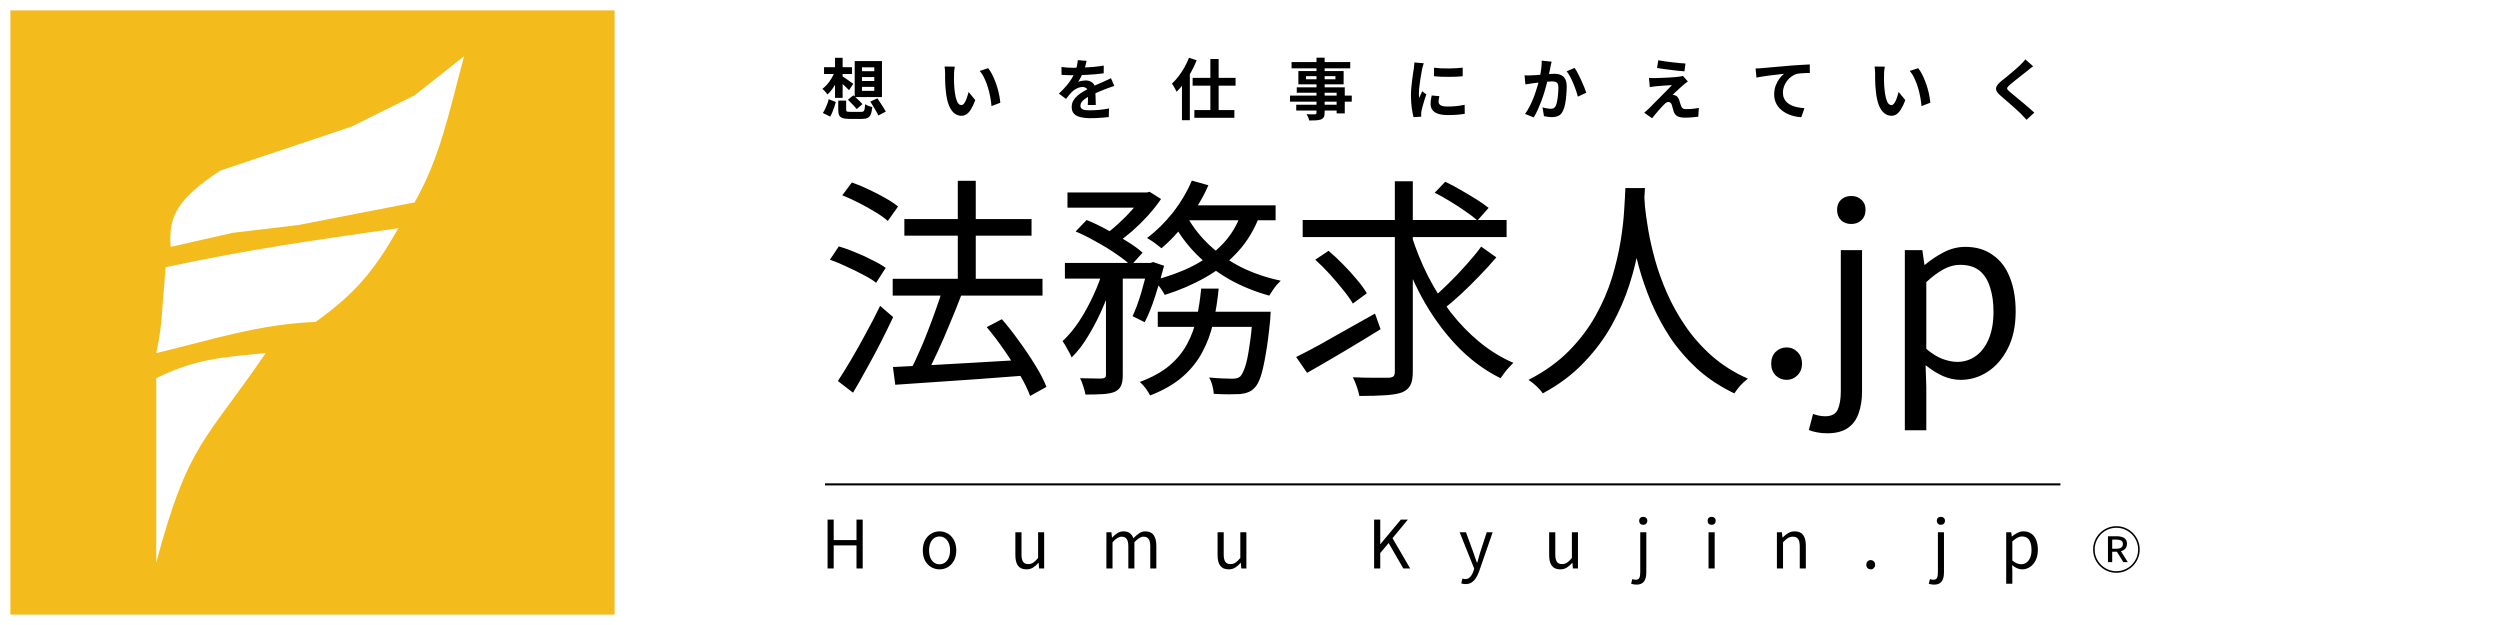 <svg width="1920" height="480" viewBox="0 0 1920 480" fill="none" xmlns="http://www.w3.org/2000/svg">
<rect width="1920" height="480" fill="white"/>
<path d="M635.571 436.6V399.07H640.282V414.789H657.792V399.07H662.554V436.6H657.792V418.885H640.282V436.6H635.571ZM721.564 437.266C719.311 437.266 717.194 436.702 715.215 435.576C713.235 434.415 711.648 432.76 710.453 430.61C709.293 428.425 708.712 425.797 708.712 422.725C708.712 419.619 709.293 416.99 710.453 414.84C711.648 412.655 713.235 410.983 715.215 409.822C717.194 408.662 719.311 408.082 721.564 408.082C723.27 408.082 724.892 408.406 726.428 409.054C727.998 409.703 729.38 410.659 730.575 411.922C731.769 413.185 732.708 414.721 733.391 416.53C734.073 418.339 734.415 420.404 734.415 422.725C734.415 425.797 733.817 428.425 732.623 430.61C731.428 432.76 729.858 434.415 727.912 435.576C725.967 436.702 723.85 437.266 721.564 437.266ZM721.564 433.374C723.168 433.374 724.567 432.931 725.762 432.043C726.991 431.156 727.946 429.91 728.629 428.306C729.312 426.701 729.653 424.841 729.653 422.725C729.653 420.574 729.312 418.697 728.629 417.093C727.946 415.489 726.991 414.243 725.762 413.355C724.567 412.468 723.168 412.024 721.564 412.024C719.959 412.024 718.543 412.468 717.314 413.355C716.119 414.243 715.181 415.489 714.498 417.093C713.849 418.697 713.525 420.574 713.525 422.725C713.525 424.841 713.849 426.701 714.498 428.306C715.181 429.91 716.119 431.156 717.314 432.043C718.543 432.931 719.959 433.374 721.564 433.374ZM788.351 437.266C785.416 437.266 783.248 436.344 781.849 434.501C780.483 432.658 779.801 429.961 779.801 426.411V408.798H784.511V425.848C784.511 428.408 784.921 430.285 785.74 431.48C786.559 432.641 787.89 433.221 789.734 433.221C791.167 433.221 792.447 432.845 793.574 432.094C794.7 431.343 795.929 430.149 797.26 428.51V408.798H801.919V436.6H798.028L797.67 432.248H797.516C796.219 433.75 794.836 434.962 793.369 435.883C791.935 436.805 790.263 437.266 788.351 437.266ZM849.71 436.6V408.798H853.55L854.011 412.843H854.114C855.342 411.512 856.674 410.386 858.107 409.464C859.575 408.542 861.128 408.082 862.766 408.082C864.917 408.082 866.589 408.559 867.784 409.515C868.979 410.471 869.866 411.768 870.446 413.406C871.914 411.836 873.382 410.556 874.85 409.566C876.351 408.577 877.956 408.082 879.662 408.082C882.495 408.082 884.595 409.02 885.96 410.898C887.359 412.741 888.059 415.437 888.059 418.987V436.6H883.4V419.602C883.4 416.973 882.973 415.079 882.12 413.918C881.301 412.758 880.004 412.178 878.229 412.178C877.171 412.178 876.061 412.536 874.901 413.253C873.774 413.935 872.546 414.994 871.214 416.427V436.6H866.555V419.602C866.555 416.973 866.128 415.079 865.275 413.918C864.456 412.758 863.159 412.178 861.384 412.178C860.326 412.178 859.216 412.536 858.056 413.253C856.895 413.935 855.684 414.994 854.421 416.427V436.6H849.71ZM943.651 437.266C940.716 437.266 938.548 436.344 937.149 434.501C935.783 432.658 935.101 429.961 935.101 426.411V408.798H939.811V425.848C939.811 428.408 940.221 430.285 941.04 431.48C941.859 432.641 943.19 433.221 945.034 433.221C946.467 433.221 947.747 432.845 948.874 432.094C950 431.343 951.229 430.149 952.56 428.51V408.798H957.219V436.6H953.328L952.97 432.248H952.816C951.519 433.75 950.136 434.962 948.669 435.883C947.235 436.805 945.563 437.266 943.651 437.266ZM1055.32 436.6V399.07H1060.03V417.912H1060.13L1075.85 399.07H1081.23L1069.45 413.304L1083.02 436.6H1077.75L1066.48 417.042L1060.03 424.722V436.6H1055.32ZM1125.52 448.581C1124.87 448.581 1124.28 448.53 1123.73 448.427C1123.18 448.325 1122.69 448.188 1122.24 448.018L1123.17 444.28C1123.44 444.382 1123.76 444.485 1124.14 444.587C1124.51 444.69 1124.91 444.741 1125.32 444.741C1126.89 444.741 1128.17 444.161 1129.16 443C1130.18 441.874 1130.98 440.457 1131.56 438.75L1132.18 436.651L1121.02 408.798H1125.88L1131.51 424.21C1131.96 425.438 1132.4 426.735 1132.84 428.101C1133.32 429.466 1133.8 430.797 1134.28 432.094H1134.53C1134.91 430.797 1135.28 429.483 1135.66 428.152C1136.07 426.787 1136.44 425.473 1136.79 424.21L1141.8 408.798H1146.36L1135.91 438.955C1135.27 440.764 1134.48 442.386 1133.56 443.819C1132.64 445.287 1131.53 446.447 1130.23 447.301C1128.93 448.154 1127.36 448.581 1125.52 448.581ZM1198.3 437.266C1195.37 437.266 1193.2 436.344 1191.8 434.501C1190.43 432.658 1189.75 429.961 1189.75 426.411V408.798H1194.46V425.848C1194.46 428.408 1194.87 430.285 1195.69 431.48C1196.51 432.641 1197.84 433.221 1199.68 433.221C1201.12 433.221 1202.4 432.845 1203.52 432.094C1204.65 431.343 1205.88 430.149 1207.21 428.51V408.798H1211.87V436.6H1207.98L1207.62 432.248H1207.47C1206.17 433.75 1204.79 434.962 1203.32 435.883C1201.89 436.805 1200.21 437.266 1198.3 437.266ZM1256.74 448.99C1255.92 448.99 1255.17 448.922 1254.49 448.786C1253.77 448.649 1253.18 448.478 1252.7 448.274L1253.62 444.741C1253.96 444.877 1254.37 444.997 1254.85 445.099C1255.33 445.202 1255.8 445.253 1256.28 445.253C1257.68 445.253 1258.6 444.758 1259.05 443.768C1259.49 442.778 1259.71 441.447 1259.71 439.774V408.798H1264.37V439.774C1264.37 441.652 1264.11 443.273 1263.6 444.638C1263.12 446.038 1262.32 447.113 1261.2 447.864C1260.07 448.615 1258.59 448.99 1256.74 448.99ZM1262.02 403.064C1261.09 403.064 1260.34 402.791 1259.76 402.245C1259.18 401.665 1258.89 400.897 1258.89 399.941C1258.89 399.019 1259.18 398.285 1259.76 397.739C1260.34 397.193 1261.09 396.92 1262.02 396.92C1262.9 396.92 1263.64 397.193 1264.22 397.739C1264.83 398.285 1265.14 399.019 1265.14 399.941C1265.14 400.897 1264.83 401.665 1264.22 402.245C1263.64 402.791 1262.9 403.064 1262.02 403.064ZM1312.16 436.6V408.798H1316.87V436.6H1312.16ZM1314.52 403.064C1313.59 403.064 1312.84 402.791 1312.26 402.245C1311.72 401.665 1311.44 400.897 1311.44 399.941C1311.44 399.019 1311.72 398.285 1312.26 397.739C1312.84 397.193 1313.59 396.92 1314.52 396.92C1315.44 396.92 1316.19 397.193 1316.77 397.739C1317.35 398.285 1317.64 399.019 1317.64 399.941C1317.64 400.897 1317.35 401.665 1316.77 402.245C1316.19 402.791 1315.44 403.064 1314.52 403.064ZM1364.66 436.6V408.798H1368.5L1368.96 412.843H1369.06C1370.39 411.512 1371.79 410.386 1373.26 409.464C1374.76 408.542 1376.47 408.082 1378.38 408.082C1381.32 408.082 1383.47 409.02 1384.83 410.898C1386.2 412.741 1386.88 415.437 1386.88 418.987V436.6H1382.22V419.602C1382.22 416.973 1381.8 415.079 1380.94 413.918C1380.12 412.758 1378.79 412.178 1376.95 412.178C1375.51 412.178 1374.23 412.536 1373.11 413.253C1371.98 413.97 1370.74 415.028 1369.37 416.427V436.6H1364.66ZM1436.72 437.266C1435.8 437.266 1434.99 436.941 1434.31 436.293C1433.66 435.61 1433.34 434.757 1433.34 433.733C1433.34 432.641 1433.66 431.77 1434.31 431.122C1434.99 430.473 1435.8 430.149 1436.72 430.149C1437.64 430.149 1438.42 430.473 1439.07 431.122C1439.75 431.77 1440.1 432.641 1440.1 433.733C1440.1 434.757 1439.75 435.61 1439.07 436.293C1438.42 436.941 1437.64 437.266 1436.72 437.266ZM1485.34 448.99C1484.52 448.99 1483.77 448.922 1483.09 448.786C1482.37 448.649 1481.77 448.478 1481.3 448.274L1482.22 444.741C1482.56 444.877 1482.97 444.997 1483.45 445.099C1483.93 445.202 1484.4 445.253 1484.88 445.253C1486.28 445.253 1487.2 444.758 1487.65 443.768C1488.09 442.778 1488.31 441.447 1488.31 439.774V408.798H1492.97V439.774C1492.97 441.652 1492.71 443.273 1492.2 444.638C1491.72 446.038 1490.92 447.113 1489.8 447.864C1488.67 448.615 1487.19 448.99 1485.34 448.99ZM1490.62 403.064C1489.69 403.064 1488.94 402.791 1488.36 402.245C1487.78 401.665 1487.49 400.897 1487.49 399.941C1487.49 399.019 1487.78 398.285 1488.36 397.739C1488.94 397.193 1489.69 396.92 1490.62 396.92C1491.5 396.92 1492.24 397.193 1492.82 397.739C1493.43 398.285 1493.74 399.019 1493.74 399.941C1493.74 400.897 1493.43 401.665 1492.82 402.245C1492.24 402.791 1491.5 403.064 1490.62 403.064ZM1540.76 448.325V408.798H1544.6L1545.06 412.024H1545.16C1546.43 410.966 1547.81 410.044 1549.31 409.259C1550.85 408.474 1552.42 408.082 1554.02 408.082C1556.41 408.082 1558.42 408.679 1560.06 409.874C1561.74 411.034 1562.98 412.673 1563.8 414.789C1564.65 416.905 1565.08 419.397 1565.08 422.264C1565.08 425.438 1564.5 428.152 1563.34 430.405C1562.21 432.623 1560.73 434.33 1558.89 435.525C1557.08 436.685 1555.11 437.266 1553 437.266C1551.73 437.266 1550.45 436.993 1549.16 436.446C1547.86 435.866 1546.58 435.064 1545.32 434.04L1545.47 438.904V448.325H1540.76ZM1552.23 433.323C1553.77 433.323 1555.13 432.897 1556.33 432.043C1557.55 431.156 1558.51 429.893 1559.19 428.254C1559.87 426.582 1560.22 424.602 1560.22 422.315C1560.22 420.267 1559.96 418.475 1559.45 416.939C1558.97 415.369 1558.2 414.157 1557.14 413.304C1556.09 412.451 1554.65 412.024 1552.84 412.024C1551.68 412.024 1550.49 412.348 1549.26 412.997C1548.06 413.645 1546.8 414.584 1545.47 415.813V430.456C1546.7 431.514 1547.91 432.265 1549.11 432.709C1550.3 433.118 1551.34 433.323 1552.23 433.323ZM1625.4 439.902C1622.94 439.902 1620.63 439.442 1618.45 438.52C1616.3 437.598 1614.39 436.318 1612.73 434.68C1611.09 433.016 1609.81 431.109 1608.89 428.958C1607.97 426.782 1607.51 424.466 1607.51 422.008C1607.51 419.55 1607.97 417.246 1608.89 415.096C1609.81 412.92 1611.09 411.013 1612.73 409.374C1614.39 407.71 1616.3 406.418 1618.45 405.496C1620.63 404.574 1622.94 404.114 1625.4 404.114C1627.86 404.114 1630.16 404.574 1632.31 405.496C1634.49 406.418 1636.4 407.71 1638.03 409.374C1639.7 411.013 1640.99 412.92 1641.91 415.096C1642.83 417.246 1643.29 419.55 1643.29 422.008C1643.29 424.491 1642.82 426.821 1641.87 428.997C1640.95 431.147 1639.66 433.042 1638 434.68C1636.36 436.318 1634.46 437.598 1632.31 438.52C1630.16 439.442 1627.86 439.902 1625.4 439.902ZM1625.4 438.674C1627.7 438.674 1629.85 438.238 1631.85 437.368C1633.87 436.523 1635.65 435.333 1637.19 433.797C1638.72 432.261 1639.92 430.494 1640.76 428.498C1641.63 426.475 1642.07 424.312 1642.07 422.008C1642.07 419.704 1641.63 417.554 1640.76 415.557C1639.92 413.534 1638.72 411.755 1637.19 410.219C1635.65 408.683 1633.87 407.493 1631.85 406.648C1629.85 405.778 1627.7 405.342 1625.4 405.342C1623.07 405.342 1620.89 405.778 1618.87 406.648C1616.88 407.518 1615.11 408.722 1613.57 410.258C1612.06 411.794 1610.87 413.573 1610 415.595C1609.16 417.592 1608.73 419.73 1608.73 422.008C1608.73 424.312 1609.16 426.475 1610 428.498C1610.87 430.494 1612.08 432.261 1613.61 433.797C1615.15 435.333 1616.91 436.523 1618.91 437.368C1620.93 438.238 1623.1 438.674 1625.4 438.674ZM1618.91 431.723V411.832H1625.78C1627.27 411.832 1628.59 412.024 1629.74 412.408C1630.89 412.766 1631.8 413.368 1632.47 414.213C1633.16 415.058 1633.5 416.197 1633.5 417.63C1633.5 418.962 1633.17 420.088 1632.5 421.01C1631.84 421.906 1630.93 422.584 1629.78 423.045C1628.65 423.506 1627.35 423.736 1625.86 423.736H1622.17V431.723H1618.91ZM1622.17 421.432H1625.44C1627.08 421.432 1628.31 421.125 1629.12 420.51C1629.97 419.87 1630.39 418.974 1630.39 417.822C1630.39 416.568 1629.96 415.685 1629.09 415.173C1628.24 414.661 1627.01 414.405 1625.4 414.405H1622.17V421.432ZM1630.74 431.723L1625.25 422.891L1628.09 422.046L1634.16 431.723H1630.74Z" fill="black"/>
<line x1="633.6" y1="372" x2="1582.4" y2="372" stroke="black" stroke-width="1.6"/>
<path d="M685.594 214.136H800.64V227.038H685.594V214.136ZM694.554 168.261H792.218V180.984H694.554V168.261ZM735.59 138.872H749.389V223.275H735.59V138.872ZM685.773 281.874C693.896 281.396 703.394 280.918 714.266 280.44C725.256 279.843 736.904 279.186 749.21 278.469C761.515 277.752 773.82 277.035 786.125 276.318V288.504C774.298 289.46 762.411 290.356 750.464 291.192C738.637 292.028 727.287 292.805 716.416 293.522C705.664 294.238 696.047 294.895 687.565 295.493L685.773 281.874ZM757.811 251.23L769.459 245.138C773.999 250.394 778.479 256.129 782.899 262.341C787.439 268.553 791.56 274.706 795.264 280.798C798.967 286.772 801.775 292.207 803.686 297.106L791.142 304.094C789.35 299.196 786.662 293.701 783.078 287.608C779.614 281.515 775.671 275.303 771.251 268.971C766.831 262.52 762.351 256.606 757.811 251.23ZM723.763 222.558L738.278 226.68C735.65 233.609 732.723 240.897 729.498 248.542C726.391 256.188 723.166 263.595 719.821 270.763C716.595 277.812 713.489 284.024 710.502 289.4L698.675 285.278C700.945 281.217 703.215 276.557 705.485 271.301C707.874 266.044 710.144 260.609 712.294 254.994C714.564 249.259 716.655 243.644 718.566 238.149C720.597 232.653 722.33 227.457 723.763 222.558ZM646.886 149.982L654.234 140.126C658.415 141.56 662.716 143.352 667.136 145.502C671.556 147.533 675.738 149.684 679.68 151.954C683.742 154.223 687.087 156.434 689.715 158.584L681.83 169.694C679.441 167.544 676.275 165.274 672.333 162.885C668.39 160.495 664.209 158.166 659.789 155.896C655.368 153.626 651.068 151.655 646.886 149.982ZM637.389 199.442L644.198 189.227C648.38 190.422 652.68 191.975 657.101 193.886C661.64 195.678 665.941 197.65 670.003 199.8C674.184 201.831 677.589 203.802 680.218 205.714L672.87 217.182C670.362 215.151 667.076 213.121 663.014 211.09C659.072 208.939 654.831 206.849 650.291 204.818C645.871 202.667 641.57 200.875 637.389 199.442ZM643.482 292.626C646.588 287.966 649.992 282.471 653.696 276.139C657.519 269.688 661.342 262.878 665.165 255.71C669.107 248.542 672.691 241.613 675.917 234.923L685.952 243.525C682.965 249.857 679.74 256.427 676.275 263.237C672.811 270.046 669.227 276.737 665.523 283.307C661.939 289.878 658.475 295.971 655.13 301.586L643.482 292.626ZM819.814 147.832H880.922V159.48H819.814V147.832ZM889.165 239.403H966.758V251.051H889.165V239.403ZM817.843 201.95H885.222V213.957H817.843V201.95ZM849.382 206.789H862.285V288.146C862.285 291.491 861.867 294.119 861.03 296.03C860.194 298.061 858.581 299.674 856.192 300.869C853.922 301.825 850.935 302.422 847.232 302.661C843.648 302.9 839.108 303.019 833.613 303.019C833.374 301.347 832.836 299.256 832 296.747C831.283 294.358 830.447 292.267 829.491 290.475C833.434 290.595 836.958 290.654 840.064 290.654C843.29 290.774 845.44 290.774 846.515 290.654C847.59 290.535 848.307 290.296 848.666 289.938C849.143 289.579 849.382 288.922 849.382 287.966V206.789ZM962.278 239.403H975.898C975.898 239.403 975.838 240.12 975.718 241.554C975.718 242.987 975.659 244.242 975.539 245.317C974.464 256.427 973.269 265.566 971.955 272.734C970.76 279.783 969.506 285.278 968.192 289.221C966.878 293.163 965.325 296.03 963.533 297.822C961.98 299.495 960.307 300.63 958.515 301.227C956.843 301.944 954.752 302.422 952.243 302.661C950.212 302.78 947.405 302.84 943.821 302.84C940.237 302.84 936.354 302.721 932.173 302.482C932.053 300.57 931.695 298.42 931.098 296.03C930.5 293.761 929.664 291.73 928.589 289.938C932.531 290.296 936.115 290.535 939.341 290.654C942.566 290.774 944.896 290.834 946.329 290.834C947.883 290.834 949.077 290.714 949.914 290.475C950.869 290.236 951.765 289.758 952.602 289.042C953.796 287.727 954.991 285.338 956.186 281.874C957.38 278.409 958.455 273.391 959.411 266.821C960.486 260.25 961.442 251.768 962.278 241.374V239.403ZM922.496 221.662H935.936C935.1 230.622 933.726 239.224 931.814 247.467C930.022 255.71 927.215 263.356 923.392 270.405C919.688 277.453 914.611 283.785 908.16 289.4C901.709 295.015 893.406 299.794 883.251 303.736C882.534 302.183 881.399 300.331 879.846 298.181C878.293 296.15 876.8 294.537 875.366 293.342C884.685 289.878 892.271 285.697 898.125 280.798C903.979 275.781 908.518 270.226 911.744 264.133C915.089 257.921 917.538 251.23 919.091 244.062C920.644 236.894 921.779 229.428 922.496 221.662ZM826.086 177.758L834.509 168.978C839.646 171.009 844.902 173.517 850.278 176.504C855.774 179.371 860.911 182.358 865.69 185.464C870.588 188.451 874.53 191.318 877.517 194.066L868.557 203.922C865.69 201.174 861.867 198.187 857.088 194.962C852.429 191.736 847.351 188.63 841.856 185.643C836.48 182.537 831.223 179.909 826.086 177.758ZM881.638 201.95H883.61L885.581 201.234L894.003 204.101C892.092 211.627 889.822 219.393 887.194 227.397C884.685 235.282 881.997 241.972 879.13 247.467L869.811 242.808C872.081 238.029 874.291 232.056 876.442 224.888C878.592 217.601 880.324 210.731 881.638 204.28V201.95ZM953.498 163.064L967.475 165.394C963.413 176.265 957.798 185.583 950.63 193.349C943.582 201.114 935.279 207.685 925.721 213.061C916.284 218.437 905.89 222.917 894.541 226.501C894.063 225.545 893.346 224.35 892.39 222.917C891.435 221.364 890.359 219.93 889.165 218.616C888.09 217.182 887.074 216.047 886.118 215.211C897.109 212.463 907.085 208.82 916.045 204.28C925.124 199.621 932.83 193.946 939.162 187.256C945.613 180.446 950.391 172.382 953.498 163.064ZM915.328 138.693L928.051 142.277C925.303 148.609 921.958 154.761 918.016 160.734C914.074 166.588 909.892 172.084 905.472 177.221C901.052 182.358 896.572 186.838 892.032 190.661C891.196 189.944 890.12 189.108 888.806 188.152C887.492 187.077 886.118 186.061 884.685 185.106C883.251 184.15 881.997 183.373 880.922 182.776C887.97 177.519 894.541 171.068 900.634 163.422C906.726 155.657 911.624 147.414 915.328 138.693ZM912.102 167.006C916.403 174.772 922.078 181.94 929.126 188.51C936.175 195.081 944.299 200.696 953.498 205.355C962.816 209.895 972.851 213.3 983.603 215.57C982.647 216.525 981.572 217.66 980.378 218.974C979.302 220.289 978.287 221.662 977.331 223.096C976.375 224.53 975.539 225.844 974.822 227.038C963.951 224.052 953.796 219.93 944.358 214.674C934.92 209.298 926.498 202.906 919.091 195.499C911.684 188.092 905.591 179.849 900.813 170.77L912.102 167.006ZM847.59 205.714L856.73 209.118C854.579 217.003 851.712 225.127 848.128 233.49C844.663 241.852 840.781 249.618 836.48 256.786C832.299 263.954 827.819 269.867 823.04 274.526C822.323 272.734 821.248 270.644 819.814 268.254C818.5 265.746 817.246 263.655 816.051 261.982C820.471 257.921 824.712 252.843 828.774 246.75C832.836 240.538 836.48 233.908 839.706 226.859C843.051 219.691 845.679 212.643 847.59 205.714ZM911.386 157.688H979.661V169.157H905.651L911.386 157.688ZM877.696 147.832H880.742L882.893 147.294L891.674 152.85C888.926 156.911 885.64 161.093 881.818 165.394C877.995 169.575 873.933 173.577 869.632 177.4C865.331 181.103 861.15 184.329 857.088 187.077C855.893 186.002 854.4 184.867 852.608 183.672C850.816 182.358 849.263 181.342 847.949 180.626C851.772 177.997 855.535 174.951 859.238 171.486C863.061 168.022 866.586 164.438 869.811 160.734C873.156 156.911 875.784 153.447 877.696 150.341V147.832ZM1000.45 168.978H1157.07V182.059H1000.45V168.978ZM1083.96 180.626C1087.3 191.258 1091.48 201.592 1096.5 211.627C1101.64 221.662 1107.49 231.041 1114.06 239.762C1120.75 248.363 1128.16 256.009 1136.28 262.699C1144.41 269.389 1153.07 274.706 1162.27 278.648C1161.31 279.604 1160.17 280.798 1158.86 282.232C1157.55 283.546 1156.35 284.98 1155.28 286.533C1154.2 287.966 1153.25 289.281 1152.41 290.475C1139.87 284.263 1128.52 275.781 1118.36 265.029C1108.21 254.277 1099.37 241.972 1091.84 228.114C1084.43 214.255 1078.22 199.442 1073.2 183.672L1083.96 180.626ZM1137.54 189.406L1149.18 197.65C1145.36 202.189 1141.06 206.908 1136.28 211.806C1131.62 216.705 1126.9 221.364 1122.12 225.784C1117.35 230.204 1112.81 234.087 1108.51 237.432L1099.01 230.085C1103.07 226.62 1107.49 222.558 1112.27 217.899C1117.05 213.24 1121.65 208.402 1126.07 203.384C1130.61 198.366 1134.43 193.707 1137.54 189.406ZM1101.88 148.011L1109.94 139.589C1113.76 141.381 1117.7 143.471 1121.77 145.861C1125.95 148.25 1129.95 150.639 1133.77 153.029C1137.6 155.418 1140.76 157.628 1143.27 159.659L1134.67 169.336C1132.28 167.186 1129.23 164.856 1125.53 162.347C1121.83 159.719 1117.88 157.15 1113.7 154.642C1109.64 152.133 1105.7 149.923 1101.88 148.011ZM1010.12 199.442L1020.34 192.632C1024.04 195.738 1027.81 199.262 1031.63 203.205C1035.45 207.028 1038.98 210.91 1042.2 214.853C1045.43 218.676 1047.94 222.14 1049.73 225.246L1038.98 233.131C1037.18 230.025 1034.68 226.501 1031.45 222.558C1028.34 218.616 1024.94 214.614 1021.24 210.552C1017.53 206.49 1013.83 202.787 1010.12 199.442ZM1071.23 139.23H1085.03V285.458C1085.03 290.236 1084.37 293.761 1083.06 296.03C1081.74 298.42 1079.59 300.212 1076.61 301.406C1073.62 302.482 1069.38 303.198 1063.88 303.557C1058.51 303.915 1051.88 304.094 1043.99 304.094C1043.64 302.063 1042.98 299.674 1042.02 296.926C1041.07 294.179 1040.05 291.789 1038.98 289.758C1045.19 289.997 1050.86 290.117 1056 290.117C1061.26 290.117 1064.78 290.117 1066.57 290.117C1068.25 289.997 1069.44 289.639 1070.16 289.042C1070.87 288.444 1071.23 287.25 1071.23 285.458V139.23ZM995.43 274.168C1000.57 271.659 1006.42 268.613 1012.99 265.029C1019.56 261.325 1026.55 257.383 1033.96 253.202C1041.37 249.02 1048.71 244.899 1056 240.837L1060.3 252.843C1050.62 258.817 1040.77 264.79 1030.73 270.763C1020.82 276.617 1011.86 281.814 1003.85 286.354L995.43 274.168ZM1248.28 144.427H1263.33C1263.1 149.086 1262.68 155.239 1262.08 162.885C1261.48 170.531 1260.35 179.192 1258.68 188.869C1257.12 198.426 1254.67 208.402 1251.33 218.795C1247.98 229.189 1243.5 239.463 1237.89 249.618C1232.27 259.772 1225.1 269.389 1216.38 278.469C1207.78 287.548 1197.27 295.433 1184.84 302.123C1183.77 300.451 1182.22 298.659 1180.19 296.747C1178.15 294.836 1176.06 293.163 1173.91 291.73C1186.22 285.398 1196.55 277.991 1204.92 269.509C1213.28 261.027 1220.15 251.947 1225.52 242.27C1230.9 232.594 1235.08 222.857 1238.07 213.061C1241.05 203.145 1243.26 193.707 1244.7 184.747C1246.13 175.787 1247.03 167.843 1247.39 160.914C1247.86 153.865 1248.16 148.37 1248.28 144.427ZM1262.62 148.011C1262.74 150.042 1262.98 153.566 1263.33 158.584C1263.81 163.482 1264.65 169.455 1265.84 176.504C1267.04 183.553 1268.77 191.198 1271.04 199.442C1273.31 207.685 1276.36 216.167 1280.18 224.888C1284 233.609 1288.72 242.091 1294.34 250.334C1299.95 258.578 1306.7 266.223 1314.59 273.272C1322.47 280.201 1331.73 286.055 1342.36 290.834C1340.33 292.387 1338.36 294.179 1336.45 296.21C1334.66 298.36 1333.16 300.331 1331.97 302.123C1321.22 296.986 1311.72 290.714 1303.48 283.307C1295.35 275.781 1288.36 267.657 1282.51 258.936C1276.77 250.095 1271.94 241.076 1267.99 231.877C1264.17 222.678 1261.06 213.718 1258.68 204.997C1256.29 196.156 1254.49 187.973 1253.3 180.446C1252.1 172.801 1251.27 166.29 1250.79 160.914C1250.31 155.418 1250.01 151.476 1249.89 149.086L1262.62 148.011ZM1372.11 291.73C1368.88 291.73 1366.08 290.595 1363.69 288.325C1361.42 285.935 1360.28 282.949 1360.28 279.365C1360.28 275.542 1361.42 272.495 1363.69 270.226C1366.08 267.956 1368.88 266.821 1372.11 266.821C1375.33 266.821 1378.08 267.956 1380.35 270.226C1382.74 272.495 1383.94 275.542 1383.94 279.365C1383.94 282.949 1382.74 285.935 1380.35 288.325C1378.08 290.595 1375.33 291.73 1372.11 291.73ZM1403.35 332.766C1400.48 332.766 1397.85 332.527 1395.46 332.05C1392.95 331.572 1390.86 330.974 1389.19 330.258L1392.42 317.893C1393.61 318.371 1395.04 318.789 1396.72 319.147C1398.39 319.506 1400.06 319.685 1401.73 319.685C1406.63 319.685 1409.86 317.953 1411.41 314.488C1412.96 311.023 1413.74 306.364 1413.74 300.51V192.094H1430.05V300.51C1430.05 307.081 1429.15 312.756 1427.36 317.534C1425.69 322.433 1422.88 326.196 1418.94 328.824C1414.99 331.452 1409.8 332.766 1403.35 332.766ZM1421.8 172.024C1418.58 172.024 1415.95 171.068 1413.92 169.157C1411.89 167.126 1410.87 164.438 1410.87 161.093C1410.87 157.867 1411.89 155.299 1413.92 153.387C1415.95 151.476 1418.58 150.52 1421.8 150.52C1424.91 150.52 1427.48 151.476 1429.51 153.387C1431.66 155.299 1432.74 157.867 1432.74 161.093C1432.74 164.438 1431.66 167.126 1429.51 169.157C1427.48 171.068 1424.91 172.024 1421.8 172.024ZM1462.91 330.437V192.094H1476.35L1477.96 203.384H1478.32C1482.74 199.681 1487.58 196.455 1492.84 193.707C1498.21 190.959 1503.71 189.586 1509.32 189.586C1517.69 189.586 1524.74 191.676 1530.47 195.858C1536.32 199.919 1540.68 205.654 1543.55 213.061C1546.54 220.468 1548.03 229.189 1548.03 239.224C1548.03 250.334 1546 259.832 1541.94 267.717C1538 275.482 1532.8 281.455 1526.35 285.637C1520.02 289.699 1513.15 291.73 1505.74 291.73C1501.32 291.73 1496.84 290.774 1492.3 288.862C1487.76 286.831 1483.28 284.024 1478.86 280.44L1479.4 297.464V330.437H1462.91ZM1503.05 277.931C1508.43 277.931 1513.21 276.438 1517.39 273.451C1521.69 270.345 1525.03 265.925 1527.42 260.19C1529.81 254.337 1531.01 247.407 1531.01 239.403C1531.01 232.235 1530.11 225.963 1528.32 220.587C1526.65 215.092 1523.96 210.851 1520.26 207.864C1516.55 204.877 1511.53 203.384 1505.2 203.384C1501.14 203.384 1496.96 204.519 1492.66 206.789C1488.48 209.059 1484.06 212.344 1479.4 216.645V267.896C1483.7 271.599 1487.94 274.228 1492.12 275.781C1496.3 277.214 1499.95 277.931 1503.05 277.931Z" fill="black"/>
<path d="M643.763 77.253H649.856V84.216C649.856 84.967 650.044 85.445 650.419 85.65C650.829 85.82 651.733 85.906 653.133 85.906C653.474 85.906 654.003 85.906 654.72 85.906C655.437 85.906 656.222 85.906 657.075 85.906C657.963 85.906 658.782 85.906 659.533 85.906C660.318 85.906 660.932 85.906 661.376 85.906C662.161 85.906 662.741 85.786 663.117 85.547C663.526 85.274 663.816 84.711 663.987 83.858C664.158 83.004 664.294 81.724 664.397 80.018C664.806 80.325 665.335 80.632 665.984 80.939C666.667 81.212 667.349 81.468 668.032 81.707C668.749 81.912 669.38 82.083 669.926 82.219C669.687 84.643 669.295 86.503 668.749 87.8C668.203 89.131 667.383 90.053 666.291 90.565C665.199 91.077 663.714 91.333 661.837 91.333C661.53 91.333 661.069 91.333 660.454 91.333C659.84 91.333 659.123 91.333 658.304 91.333C657.519 91.333 656.734 91.333 655.949 91.333C655.198 91.333 654.515 91.333 653.901 91.333C653.286 91.333 652.826 91.333 652.518 91.333C650.197 91.333 648.405 91.111 647.142 90.667C645.879 90.258 644.992 89.541 644.48 88.517C644.002 87.493 643.763 86.076 643.763 84.267V77.253ZM651.187 76.587L655.386 73.208C656.171 73.856 656.99 74.59 657.843 75.41C658.731 76.229 659.584 77.048 660.403 77.867C661.222 78.652 661.888 79.352 662.4 79.966L657.946 83.755C657.502 83.141 656.887 82.407 656.102 81.554C655.317 80.7 654.481 79.847 653.594 78.994C652.74 78.106 651.938 77.304 651.187 76.587ZM668.442 78.021L673.818 75.512C674.534 76.536 675.302 77.68 676.122 78.942C676.941 80.205 677.726 81.434 678.477 82.629C679.228 83.789 679.842 84.813 680.32 85.701L674.586 88.67C674.176 87.749 673.613 86.674 672.896 85.445C672.213 84.216 671.462 82.953 670.643 81.656C669.858 80.359 669.124 79.147 668.442 78.021ZM636.442 76.178L641.92 78.328C641.579 79.523 641.186 80.803 640.742 82.168C640.299 83.533 639.804 84.865 639.258 86.162C638.746 87.424 638.182 88.551 637.568 89.541L631.936 86.776C632.584 85.854 633.182 84.796 633.728 83.602C634.308 82.407 634.837 81.178 635.315 79.915C635.793 78.618 636.168 77.372 636.442 76.178ZM632.858 51.602H654.362V56.824H632.858V51.602ZM641.306 44.382H647.142V75.154H641.306V44.382ZM641.152 55.032L645.299 56.363C644.616 58.445 643.763 60.493 642.739 62.507C641.715 64.521 640.589 66.398 639.36 68.139C638.131 69.88 636.851 71.348 635.52 72.542C635.076 71.894 634.462 71.143 633.677 70.29C632.892 69.402 632.192 68.719 631.578 68.242C632.875 67.32 634.12 66.159 635.315 64.76C636.544 63.326 637.653 61.773 638.643 60.101C639.633 58.394 640.469 56.705 641.152 55.032ZM646.784 58.514C647.228 58.752 647.842 59.145 648.627 59.691C649.446 60.203 650.3 60.783 651.187 61.432C652.109 62.046 652.928 62.627 653.645 63.173C654.396 63.685 654.959 64.077 655.334 64.35L652.058 69.266C651.58 68.719 650.965 68.105 650.214 67.422C649.498 66.706 648.73 65.972 647.91 65.221C647.125 64.47 646.34 63.77 645.555 63.122C644.804 62.473 644.173 61.944 643.661 61.534L646.784 58.514ZM661.99 59.179V62.2H671.462V59.179H661.99ZM661.99 66.706V69.778H671.462V66.706H661.99ZM661.99 51.704V54.674H671.462V51.704H661.99ZM656.41 46.891H677.35V74.539H656.41V46.891ZM733.312 51.192C733.175 51.806 733.056 52.506 732.954 53.291C732.885 54.076 732.817 54.844 732.749 55.595C732.715 56.346 732.698 56.961 732.698 57.438C732.663 58.565 732.646 59.725 732.646 60.92C732.68 62.115 732.715 63.343 732.749 64.606C732.817 65.835 732.902 67.064 733.005 68.293C733.244 70.75 733.585 72.918 734.029 74.795C734.472 76.672 735.053 78.14 735.77 79.198C736.486 80.222 737.391 80.734 738.483 80.734C739.063 80.734 739.627 80.41 740.173 79.762C740.753 79.113 741.265 78.277 741.709 77.253C742.187 76.195 742.596 75.085 742.938 73.925C743.313 72.764 743.637 71.672 743.91 70.648L749.03 76.894C747.904 79.864 746.778 82.236 745.651 84.011C744.559 85.752 743.415 87.015 742.221 87.8C741.026 88.551 739.729 88.926 738.33 88.926C736.486 88.926 734.728 88.312 733.056 87.083C731.418 85.854 730.018 83.875 728.858 81.144C727.697 78.379 726.878 74.71 726.4 70.136C726.229 68.566 726.093 66.91 725.99 65.17C725.922 63.429 725.871 61.773 725.837 60.203C725.837 58.633 725.837 57.336 725.837 56.312C725.837 55.595 725.803 54.742 725.734 53.752C725.666 52.762 725.564 51.875 725.427 51.09L733.312 51.192ZM758.912 52.37C759.868 53.53 760.789 54.947 761.677 56.619C762.564 58.292 763.383 60.084 764.134 61.995C764.885 63.907 765.551 65.869 766.131 67.883C766.711 69.863 767.172 71.808 767.514 73.72C767.889 75.597 768.128 77.321 768.23 78.891L761.472 81.502C761.301 79.42 760.994 77.15 760.55 74.693C760.107 72.235 759.509 69.76 758.758 67.269C758.007 64.777 757.103 62.422 756.045 60.203C755.021 57.984 753.809 56.073 752.41 54.469L758.912 52.37ZM834.483 46.738C834.312 47.659 834.039 48.854 833.664 50.322C833.288 51.789 832.742 53.445 832.026 55.288C831.479 56.551 830.848 57.865 830.131 59.23C829.448 60.562 828.749 61.756 828.032 62.814C828.476 62.61 829.039 62.439 829.722 62.302C830.404 62.132 831.104 62.012 831.821 61.944C832.572 61.842 833.237 61.79 833.818 61.79C835.968 61.79 837.743 62.405 839.142 63.634C840.576 64.862 841.293 66.689 841.293 69.112C841.293 69.795 841.293 70.631 841.293 71.621C841.327 72.611 841.361 73.652 841.395 74.744C841.429 75.802 841.463 76.843 841.498 77.867C841.532 78.891 841.549 79.813 841.549 80.632H835.405C835.473 80.052 835.507 79.369 835.507 78.584C835.541 77.765 835.558 76.912 835.558 76.024C835.592 75.136 835.61 74.283 835.61 73.464C835.644 72.611 835.661 71.843 835.661 71.16C835.661 69.522 835.217 68.395 834.33 67.781C833.476 67.132 832.52 66.808 831.462 66.808C830.029 66.808 828.578 67.166 827.11 67.883C825.677 68.566 824.465 69.385 823.475 70.341C822.724 71.092 821.956 71.928 821.171 72.85C820.42 73.771 819.601 74.812 818.714 75.973L813.235 71.877C815.454 69.829 817.365 67.849 818.97 65.938C820.608 64.026 821.99 62.132 823.117 60.254C824.243 58.377 825.165 56.5 825.882 54.622C826.394 53.257 826.803 51.84 827.11 50.373C827.452 48.871 827.656 47.471 827.725 46.174L834.483 46.738ZM815.232 51.448C816.529 51.653 818.031 51.806 819.738 51.909C821.444 52.011 822.946 52.062 824.243 52.062C826.496 52.062 828.954 52.011 831.616 51.909C834.312 51.806 837.043 51.636 839.808 51.397C842.573 51.124 845.201 50.782 847.693 50.373L847.642 56.312C845.832 56.551 843.87 56.773 841.754 56.978C839.671 57.148 837.538 57.302 835.354 57.438C833.203 57.541 831.138 57.626 829.158 57.694C827.179 57.728 825.421 57.746 823.885 57.746C823.202 57.746 822.349 57.746 821.325 57.746C820.335 57.712 819.311 57.677 818.253 57.643C817.195 57.575 816.188 57.507 815.232 57.438V51.448ZM855.782 65.989C855.236 66.159 854.588 66.381 853.837 66.654C853.12 66.893 852.386 67.149 851.635 67.422C850.918 67.661 850.27 67.9 849.69 68.139C848.051 68.788 846.106 69.573 843.853 70.494C841.634 71.416 839.313 72.491 836.89 73.72C835.354 74.539 834.056 75.341 832.998 76.126C831.94 76.912 831.138 77.714 830.592 78.533C830.046 79.318 829.773 80.188 829.773 81.144C829.773 81.861 829.926 82.458 830.234 82.936C830.541 83.38 831.002 83.738 831.616 84.011C832.23 84.284 832.998 84.472 833.92 84.574C834.842 84.677 835.934 84.728 837.197 84.728C839.381 84.728 841.788 84.609 844.416 84.37C847.044 84.097 849.485 83.738 851.738 83.294L851.533 89.899C850.44 90.036 849.058 90.172 847.386 90.309C845.713 90.48 843.972 90.599 842.163 90.667C840.388 90.736 838.682 90.77 837.043 90.77C834.381 90.77 831.991 90.514 829.875 90.002C827.759 89.49 826.086 88.619 824.858 87.39C823.663 86.127 823.066 84.404 823.066 82.219C823.066 80.444 823.458 78.84 824.243 77.406C825.062 75.973 826.138 74.676 827.469 73.515C828.8 72.355 830.251 71.314 831.821 70.392C833.425 69.436 834.995 68.566 836.531 67.781C838.101 66.962 839.518 66.262 840.781 65.682C842.044 65.101 843.221 64.589 844.314 64.146C845.44 63.668 846.515 63.19 847.539 62.712C848.529 62.268 849.485 61.842 850.406 61.432C851.328 60.988 852.267 60.528 853.222 60.05L855.782 65.989ZM929.562 45.304H935.91V88.414H929.562V45.304ZM915.942 59.794H948.915V65.784H915.942V59.794ZM917.274 84.523H947.994V90.462H917.274V84.523ZM907.75 59.333L913.741 53.342L913.792 53.445V92.306H907.75V59.333ZM913.126 44.382L919.066 46.277C917.871 49.281 916.454 52.267 914.816 55.237C913.178 58.172 911.403 60.971 909.491 63.634C907.58 66.262 905.617 68.549 903.603 70.494C903.398 69.982 903.091 69.334 902.682 68.549C902.272 67.764 901.828 66.979 901.35 66.194C900.872 65.374 900.446 64.709 900.07 64.197C901.811 62.593 903.484 60.749 905.088 58.667C906.726 56.551 908.228 54.281 909.594 51.858C910.993 49.4 912.171 46.908 913.126 44.382ZM1011.07 44.28H1017.32V86.52C1017.32 88.022 1017.11 89.148 1016.7 89.899C1016.29 90.65 1015.59 91.248 1014.6 91.691C1013.61 92.067 1012.39 92.306 1010.92 92.408C1009.48 92.51 1007.68 92.562 1005.49 92.562C1005.35 91.845 1005.08 91.008 1004.67 90.053C1004.26 89.131 1003.85 88.346 1003.44 87.698C1004.3 87.732 1005.15 87.766 1006 87.8C1006.86 87.8 1007.62 87.8 1008.31 87.8C1009.02 87.8 1009.52 87.8 1009.79 87.8C1010.27 87.766 1010.59 87.663 1010.76 87.493C1010.97 87.322 1011.07 86.998 1011.07 86.52V44.28ZM991.923 47.659H1036.98V52.472H991.923V47.659ZM1003.03 58.462V60.869H1025.61V58.462H1003.03ZM997.146 54.571H1031.91V64.76H997.146V54.571ZM995.917 67.064H1032.78V87.083H1026.53V71.211H995.917V67.064ZM990.746 73.413H1038.16V78.072H990.746V73.413ZM995.507 80.427H1029.91V84.882H995.507V80.427ZM1101.34 52.011C1102.91 52.216 1104.67 52.37 1106.61 52.472C1108.59 52.54 1110.59 52.574 1112.6 52.574C1114.65 52.54 1116.61 52.472 1118.49 52.37C1120.37 52.233 1121.99 52.096 1123.35 51.96V58.565C1121.78 58.701 1120.06 58.821 1118.18 58.923C1116.3 58.992 1114.38 59.026 1112.4 59.026C1110.42 59.026 1108.47 58.992 1106.56 58.923C1104.68 58.821 1102.94 58.701 1101.34 58.565V52.011ZM1105.43 73.874C1105.23 74.727 1105.08 75.495 1104.97 76.178C1104.87 76.826 1104.82 77.492 1104.82 78.174C1104.82 78.721 1104.96 79.233 1105.23 79.71C1105.5 80.154 1105.91 80.547 1106.46 80.888C1107.04 81.195 1107.77 81.434 1108.66 81.605C1109.58 81.741 1110.69 81.81 1111.99 81.81C1114.27 81.81 1116.42 81.707 1118.44 81.502C1120.45 81.263 1122.59 80.922 1124.84 80.478L1124.94 87.39C1123.3 87.698 1121.41 87.936 1119.26 88.107C1117.14 88.278 1114.63 88.363 1111.73 88.363C1107.33 88.363 1104.05 87.629 1101.9 86.162C1099.75 84.66 1098.68 82.595 1098.68 79.966C1098.68 78.977 1098.74 77.953 1098.88 76.894C1099.05 75.802 1099.27 74.608 1099.55 73.31L1105.43 73.874ZM1093.45 48.581C1093.32 48.922 1093.16 49.4 1092.99 50.014C1092.82 50.629 1092.65 51.226 1092.48 51.806C1092.34 52.387 1092.24 52.83 1092.17 53.138C1092.07 53.854 1091.9 54.793 1091.66 55.954C1091.46 57.08 1091.23 58.36 1091 59.794C1090.79 61.193 1090.59 62.627 1090.38 64.094C1090.18 65.562 1090.01 66.979 1089.87 68.344C1089.77 69.709 1089.72 70.904 1089.72 71.928C1089.72 72.406 1089.72 72.952 1089.72 73.566C1089.75 74.181 1089.82 74.744 1089.92 75.256C1090.16 74.676 1090.41 74.096 1090.69 73.515C1090.96 72.935 1091.23 72.355 1091.51 71.774C1091.78 71.16 1092.02 70.58 1092.22 70.034L1095.4 72.542C1094.92 73.942 1094.43 75.444 1093.91 77.048C1093.44 78.652 1092.99 80.171 1092.58 81.605C1092.21 83.004 1091.92 84.165 1091.71 85.086C1091.64 85.462 1091.58 85.888 1091.51 86.366C1091.47 86.844 1091.46 87.22 1091.46 87.493C1091.46 87.766 1091.46 88.09 1091.46 88.466C1091.49 88.875 1091.52 89.251 1091.56 89.592L1085.62 90.002C1085.11 88.227 1084.65 85.871 1084.24 82.936C1083.83 79.966 1083.62 76.741 1083.62 73.259C1083.62 71.348 1083.71 69.402 1083.88 67.422C1084.05 65.443 1084.25 63.548 1084.49 61.739C1084.73 59.896 1084.95 58.224 1085.16 56.722C1085.4 55.22 1085.6 53.974 1085.77 52.984C1085.84 52.267 1085.93 51.465 1086.03 50.578C1086.17 49.656 1086.25 48.786 1086.28 47.966L1093.45 48.581ZM1191.65 47.352C1191.48 48.001 1191.31 48.717 1191.14 49.502C1191.01 50.253 1190.87 50.953 1190.73 51.602C1190.6 52.352 1190.43 53.206 1190.22 54.162C1190.02 55.083 1189.81 56.022 1189.61 56.978C1189.44 57.899 1189.25 58.804 1189.04 59.691C1188.7 61.159 1188.28 62.866 1187.76 64.811C1187.25 66.757 1186.65 68.856 1185.97 71.109C1185.29 73.328 1184.52 75.563 1183.67 77.816C1182.81 80.069 1181.91 82.27 1180.95 84.421C1180 86.537 1178.97 88.448 1177.88 90.155L1171.23 87.493C1172.42 85.888 1173.53 84.097 1174.55 82.117C1175.61 80.103 1176.57 78.038 1177.42 75.922C1178.27 73.805 1179.03 71.723 1179.67 69.675C1180.36 67.627 1180.94 65.716 1181.41 63.941C1181.89 62.166 1182.27 60.647 1182.54 59.384C1183.02 57.063 1183.39 54.827 1183.67 52.677C1183.94 50.526 1184.06 48.495 1184.03 46.584L1191.65 47.352ZM1209.27 52.165C1210.09 53.257 1210.92 54.639 1211.78 56.312C1212.66 57.95 1213.52 59.691 1214.34 61.534C1215.19 63.378 1215.96 65.153 1216.64 66.859C1217.36 68.566 1217.9 70.016 1218.28 71.211L1211.78 74.232C1211.43 72.798 1210.96 71.211 1210.34 69.47C1209.76 67.695 1209.08 65.903 1208.29 64.094C1207.54 62.251 1206.72 60.51 1205.84 58.872C1204.98 57.234 1204.1 55.868 1203.17 54.776L1209.27 52.165ZM1170.87 57.848C1171.79 57.916 1172.69 57.95 1173.58 57.95C1174.47 57.916 1175.39 57.882 1176.35 57.848C1177.16 57.814 1178.17 57.763 1179.37 57.694C1180.6 57.592 1181.88 57.49 1183.21 57.387C1184.57 57.285 1185.94 57.182 1187.3 57.08C1188.67 56.944 1189.93 56.841 1191.09 56.773C1192.25 56.705 1193.21 56.67 1193.96 56.67C1195.77 56.67 1197.35 56.978 1198.72 57.592C1200.12 58.172 1201.21 59.179 1202 60.613C1202.82 62.046 1203.23 63.992 1203.23 66.45C1203.23 68.463 1203.12 70.648 1202.92 73.003C1202.75 75.358 1202.46 77.611 1202.05 79.762C1201.64 81.912 1201.06 83.738 1200.31 85.24C1199.49 87.015 1198.36 88.244 1196.93 88.926C1195.53 89.609 1193.86 89.95 1191.91 89.95C1190.92 89.95 1189.86 89.865 1188.74 89.694C1187.64 89.558 1186.65 89.404 1185.77 89.234L1184.64 82.475C1185.32 82.646 1186.06 82.817 1186.84 82.987C1187.66 83.158 1188.43 83.294 1189.15 83.397C1189.9 83.499 1190.49 83.55 1190.94 83.55C1191.79 83.55 1192.54 83.397 1193.19 83.09C1193.84 82.748 1194.37 82.168 1194.78 81.349C1195.26 80.359 1195.63 79.079 1195.9 77.509C1196.21 75.939 1196.43 74.249 1196.57 72.44C1196.74 70.597 1196.83 68.839 1196.83 67.166C1196.83 65.801 1196.64 64.794 1196.26 64.146C1195.89 63.497 1195.32 63.07 1194.57 62.866C1193.86 62.627 1192.95 62.507 1191.86 62.507C1191.11 62.507 1190.05 62.575 1188.68 62.712C1187.35 62.814 1185.94 62.951 1184.44 63.122C1182.93 63.258 1181.52 63.412 1180.19 63.582C1178.89 63.753 1177.88 63.873 1177.16 63.941C1176.45 64.077 1175.51 64.231 1174.35 64.402C1173.22 64.538 1172.27 64.675 1171.48 64.811L1170.87 57.848ZM1273.57 46.277C1275.01 46.55 1276.65 46.823 1278.49 47.096C1280.33 47.335 1282.23 47.574 1284.17 47.813C1286.15 48.052 1288.03 48.257 1289.8 48.427C1291.61 48.564 1293.17 48.683 1294.46 48.786L1293.64 54.776C1292.31 54.674 1290.74 54.537 1288.93 54.366C1287.16 54.162 1285.3 53.94 1283.35 53.701C1281.44 53.462 1279.55 53.223 1277.67 52.984C1275.79 52.745 1274.1 52.489 1272.6 52.216L1273.57 46.277ZM1296.26 62.558C1295.57 63.036 1294.96 63.497 1294.41 63.941C1293.87 64.35 1293.37 64.76 1292.93 65.17C1292.31 65.647 1291.6 66.262 1290.78 67.013C1289.99 67.764 1289.17 68.532 1288.32 69.317C1287.47 70.068 1286.7 70.767 1286.02 71.416C1285.37 72.064 1284.89 72.559 1284.58 72.901C1284.79 72.867 1285.09 72.884 1285.5 72.952C1285.91 73.02 1286.25 73.123 1286.53 73.259C1287.28 73.498 1287.89 73.908 1288.37 74.488C1288.85 75.034 1289.26 75.785 1289.6 76.741C1289.77 77.184 1289.92 77.697 1290.06 78.277C1290.23 78.823 1290.4 79.369 1290.57 79.915C1290.74 80.461 1290.91 80.956 1291.08 81.4C1291.32 82.185 1291.73 82.782 1292.31 83.192C1292.89 83.602 1293.68 83.806 1294.67 83.806C1296 83.806 1297.26 83.772 1298.46 83.704C1299.65 83.602 1300.78 83.482 1301.84 83.346C1302.89 83.209 1303.85 83.055 1304.7 82.885L1304.29 89.592C1303.61 89.728 1302.64 89.848 1301.38 89.95C1300.15 90.087 1298.87 90.189 1297.54 90.258C1296.24 90.326 1295.15 90.36 1294.26 90.36C1291.84 90.36 1289.92 90.036 1288.52 89.387C1287.16 88.773 1286.15 87.629 1285.5 85.957C1285.37 85.445 1285.2 84.865 1284.99 84.216C1284.79 83.567 1284.6 82.936 1284.43 82.322C1284.29 81.673 1284.16 81.144 1284.02 80.734C1283.75 79.813 1283.35 79.181 1282.84 78.84C1282.33 78.465 1281.82 78.277 1281.31 78.277C1280.76 78.277 1280.21 78.465 1279.67 78.84C1279.12 79.181 1278.54 79.676 1277.93 80.325C1277.58 80.666 1277.16 81.11 1276.65 81.656C1276.17 82.202 1275.61 82.817 1274.96 83.499C1274.34 84.182 1273.69 84.916 1273.01 85.701C1272.36 86.486 1271.68 87.305 1270.96 88.158C1270.25 89.012 1269.53 89.899 1268.81 90.821L1262.77 86.571C1263.21 86.162 1263.74 85.701 1264.36 85.189C1264.97 84.643 1265.62 84.045 1266.3 83.397C1266.75 82.953 1267.38 82.322 1268.2 81.502C1269.02 80.649 1269.96 79.693 1271.01 78.635C1272.11 77.577 1273.23 76.451 1274.39 75.256C1275.59 74.027 1276.78 72.816 1277.98 71.621C1279.17 70.426 1280.28 69.3 1281.31 68.242C1282.36 67.149 1283.29 66.194 1284.07 65.374C1283.35 65.409 1282.55 65.46 1281.66 65.528C1280.78 65.562 1279.85 65.613 1278.9 65.682C1277.94 65.716 1277 65.784 1276.08 65.886C1275.16 65.955 1274.31 66.023 1273.52 66.091C1272.74 66.159 1272.04 66.228 1271.42 66.296C1270.54 66.364 1269.72 66.467 1268.97 66.603C1268.22 66.706 1267.57 66.791 1267.02 66.859L1266.41 59.794C1266.99 59.828 1267.72 59.879 1268.61 59.947C1269.5 59.981 1270.4 59.981 1271.32 59.947C1271.8 59.947 1272.58 59.93 1273.68 59.896C1274.8 59.862 1276.1 59.811 1277.57 59.742C1279.04 59.674 1280.52 59.606 1282.02 59.538C1283.56 59.435 1284.99 59.333 1286.32 59.23C1287.69 59.094 1288.78 58.974 1289.6 58.872C1290.08 58.804 1290.61 58.718 1291.19 58.616C1291.8 58.514 1292.25 58.411 1292.52 58.309L1296.26 62.558ZM1348.29 52.574C1349.31 52.54 1350.28 52.506 1351.2 52.472C1352.13 52.404 1352.84 52.352 1353.35 52.318C1354.41 52.216 1355.71 52.096 1357.25 51.96C1358.78 51.824 1360.5 51.67 1362.42 51.499C1364.36 51.328 1366.43 51.158 1368.61 50.987C1370.8 50.782 1373.07 50.578 1375.42 50.373C1377.2 50.236 1378.97 50.117 1380.75 50.014C1382.52 49.878 1384.19 49.776 1385.76 49.707C1387.37 49.605 1388.75 49.536 1389.91 49.502L1389.96 56.056C1389.04 56.056 1387.98 56.073 1386.79 56.107C1385.59 56.141 1384.4 56.21 1383.2 56.312C1382.04 56.38 1381 56.517 1380.08 56.722C1378.54 57.131 1377.11 57.831 1375.78 58.821C1374.48 59.776 1373.34 60.92 1372.35 62.251C1371.36 63.582 1370.59 65.016 1370.05 66.552C1369.53 68.054 1369.28 69.573 1369.28 71.109C1369.28 72.781 1369.57 74.266 1370.15 75.563C1370.73 76.826 1371.53 77.918 1372.55 78.84C1373.61 79.728 1374.84 80.478 1376.24 81.093C1377.64 81.673 1379.14 82.117 1380.75 82.424C1382.38 82.731 1384.07 82.936 1385.81 83.038L1383.41 90.053C1381.26 89.916 1379.16 89.575 1377.11 89.029C1375.1 88.483 1373.2 87.732 1371.43 86.776C1369.69 85.82 1368.15 84.66 1366.82 83.294C1365.49 81.895 1364.45 80.308 1363.7 78.533C1362.95 76.724 1362.57 74.71 1362.57 72.491C1362.57 69.999 1362.96 67.73 1363.75 65.682C1364.53 63.634 1365.51 61.842 1366.67 60.306C1367.83 58.736 1368.99 57.524 1370.15 56.67C1369.19 56.773 1368.03 56.909 1366.67 57.08C1365.33 57.217 1363.88 57.387 1362.31 57.592C1360.78 57.763 1359.21 57.95 1357.6 58.155C1356 58.36 1354.45 58.599 1352.94 58.872C1351.48 59.111 1350.15 59.35 1348.95 59.589L1348.29 52.574ZM1447.56 51.192C1447.43 51.806 1447.31 52.506 1447.2 53.291C1447.14 54.076 1447.07 54.844 1447 55.595C1446.96 56.346 1446.95 56.961 1446.95 57.438C1446.91 58.565 1446.9 59.725 1446.9 60.92C1446.93 62.115 1446.96 63.343 1447 64.606C1447.07 65.835 1447.15 67.064 1447.25 68.293C1447.49 70.75 1447.84 72.918 1448.28 74.795C1448.72 76.672 1449.3 78.14 1450.02 79.198C1450.74 80.222 1451.64 80.734 1452.73 80.734C1453.31 80.734 1453.88 80.41 1454.42 79.762C1455 79.113 1455.52 78.277 1455.96 77.253C1456.44 76.195 1456.85 75.085 1457.19 73.925C1457.56 72.764 1457.89 71.672 1458.16 70.648L1463.28 76.894C1462.15 79.864 1461.03 82.236 1459.9 84.011C1458.81 85.752 1457.67 87.015 1456.47 87.8C1455.28 88.551 1453.98 88.926 1452.58 88.926C1450.74 88.926 1448.98 88.312 1447.31 87.083C1445.67 85.854 1444.27 83.875 1443.11 81.144C1441.95 78.379 1441.13 74.71 1440.65 70.136C1440.48 68.566 1440.34 66.91 1440.24 65.17C1440.17 63.429 1440.12 61.773 1440.09 60.203C1440.09 58.633 1440.09 57.336 1440.09 56.312C1440.09 55.595 1440.05 54.742 1439.98 53.752C1439.92 52.762 1439.81 51.875 1439.68 51.09L1447.56 51.192ZM1473.16 52.37C1474.12 53.53 1475.04 54.947 1475.93 56.619C1476.81 58.292 1477.63 60.084 1478.38 61.995C1479.14 63.907 1479.8 65.869 1480.38 67.883C1480.96 69.863 1481.42 71.808 1481.76 73.72C1482.14 75.597 1482.38 77.321 1482.48 78.891L1475.72 81.502C1475.55 79.42 1475.24 77.15 1474.8 74.693C1474.36 72.235 1473.76 69.76 1473.01 67.269C1472.26 64.777 1471.35 62.422 1470.29 60.203C1469.27 57.984 1468.06 56.073 1466.66 54.469L1473.16 52.37ZM1561.43 50.885C1560.61 51.465 1559.81 52.08 1559.02 52.728C1558.24 53.342 1557.56 53.906 1556.98 54.418C1556.12 55.066 1555.1 55.868 1553.9 56.824C1552.74 57.746 1551.51 58.718 1550.22 59.742C1548.95 60.732 1547.73 61.705 1546.53 62.661C1545.34 63.617 1544.31 64.47 1543.46 65.221C1542.57 66.006 1541.97 66.654 1541.67 67.166C1541.36 67.644 1541.36 68.122 1541.67 68.6C1542.01 69.078 1542.64 69.726 1543.56 70.546C1544.31 71.194 1545.27 71.996 1546.43 72.952C1547.62 73.908 1548.9 74.966 1550.27 76.126C1551.67 77.253 1553.09 78.43 1554.52 79.659C1555.99 80.854 1557.39 82.049 1558.72 83.243C1560.08 84.404 1561.29 85.496 1562.35 86.52L1556.36 91.998C1554.93 90.394 1553.44 88.807 1551.91 87.237C1551.12 86.452 1550.1 85.496 1548.84 84.37C1547.61 83.209 1546.26 81.997 1544.79 80.734C1543.36 79.472 1541.92 78.226 1540.49 76.997C1539.06 75.734 1537.76 74.608 1536.6 73.618C1534.89 72.184 1533.78 70.87 1533.27 69.675C1532.79 68.481 1532.86 67.303 1533.48 66.142C1534.12 64.948 1535.3 63.651 1537.01 62.251C1538.03 61.466 1539.19 60.544 1540.49 59.486C1541.79 58.394 1543.12 57.285 1544.48 56.158C1545.85 54.998 1547.15 53.889 1548.37 52.83C1549.6 51.738 1550.64 50.782 1551.5 49.963C1552.25 49.212 1553 48.444 1553.75 47.659C1554.5 46.874 1555.06 46.191 1555.44 45.611L1561.43 50.885Z" fill="black"/>
<rect width="464" height="464" transform="translate(8 8)" fill="#F3BB1C"/>
<path d="M169.053 131.04L270 97.2L318.424 73.2L356.4 43.2C344.458 87.538 338.4 120 318.424 155.44L273.812 164.12L229.2 172.8L178.8 178.8L131.077 189.6C129.165 165.554 136.653 152.681 169.053 131.04Z" fill="white"/>
<path d="M120 290.4C150.209 275.691 169.261 274.489 204 271.2C157.386 339.781 144.738 339.629 120 432V290.4Z" fill="white"/>
<path d="M127.2 205.2C194.546 190.891 237.77 185.045 306 175.2C287.731 207.395 272.942 225.472 242.4 247.2C198.317 249.179 165.744 260.124 120 271.2C121.695 263.069 123.898 251.851 124.8 235.2L127.2 205.2Z" fill="white"/>
</svg>
